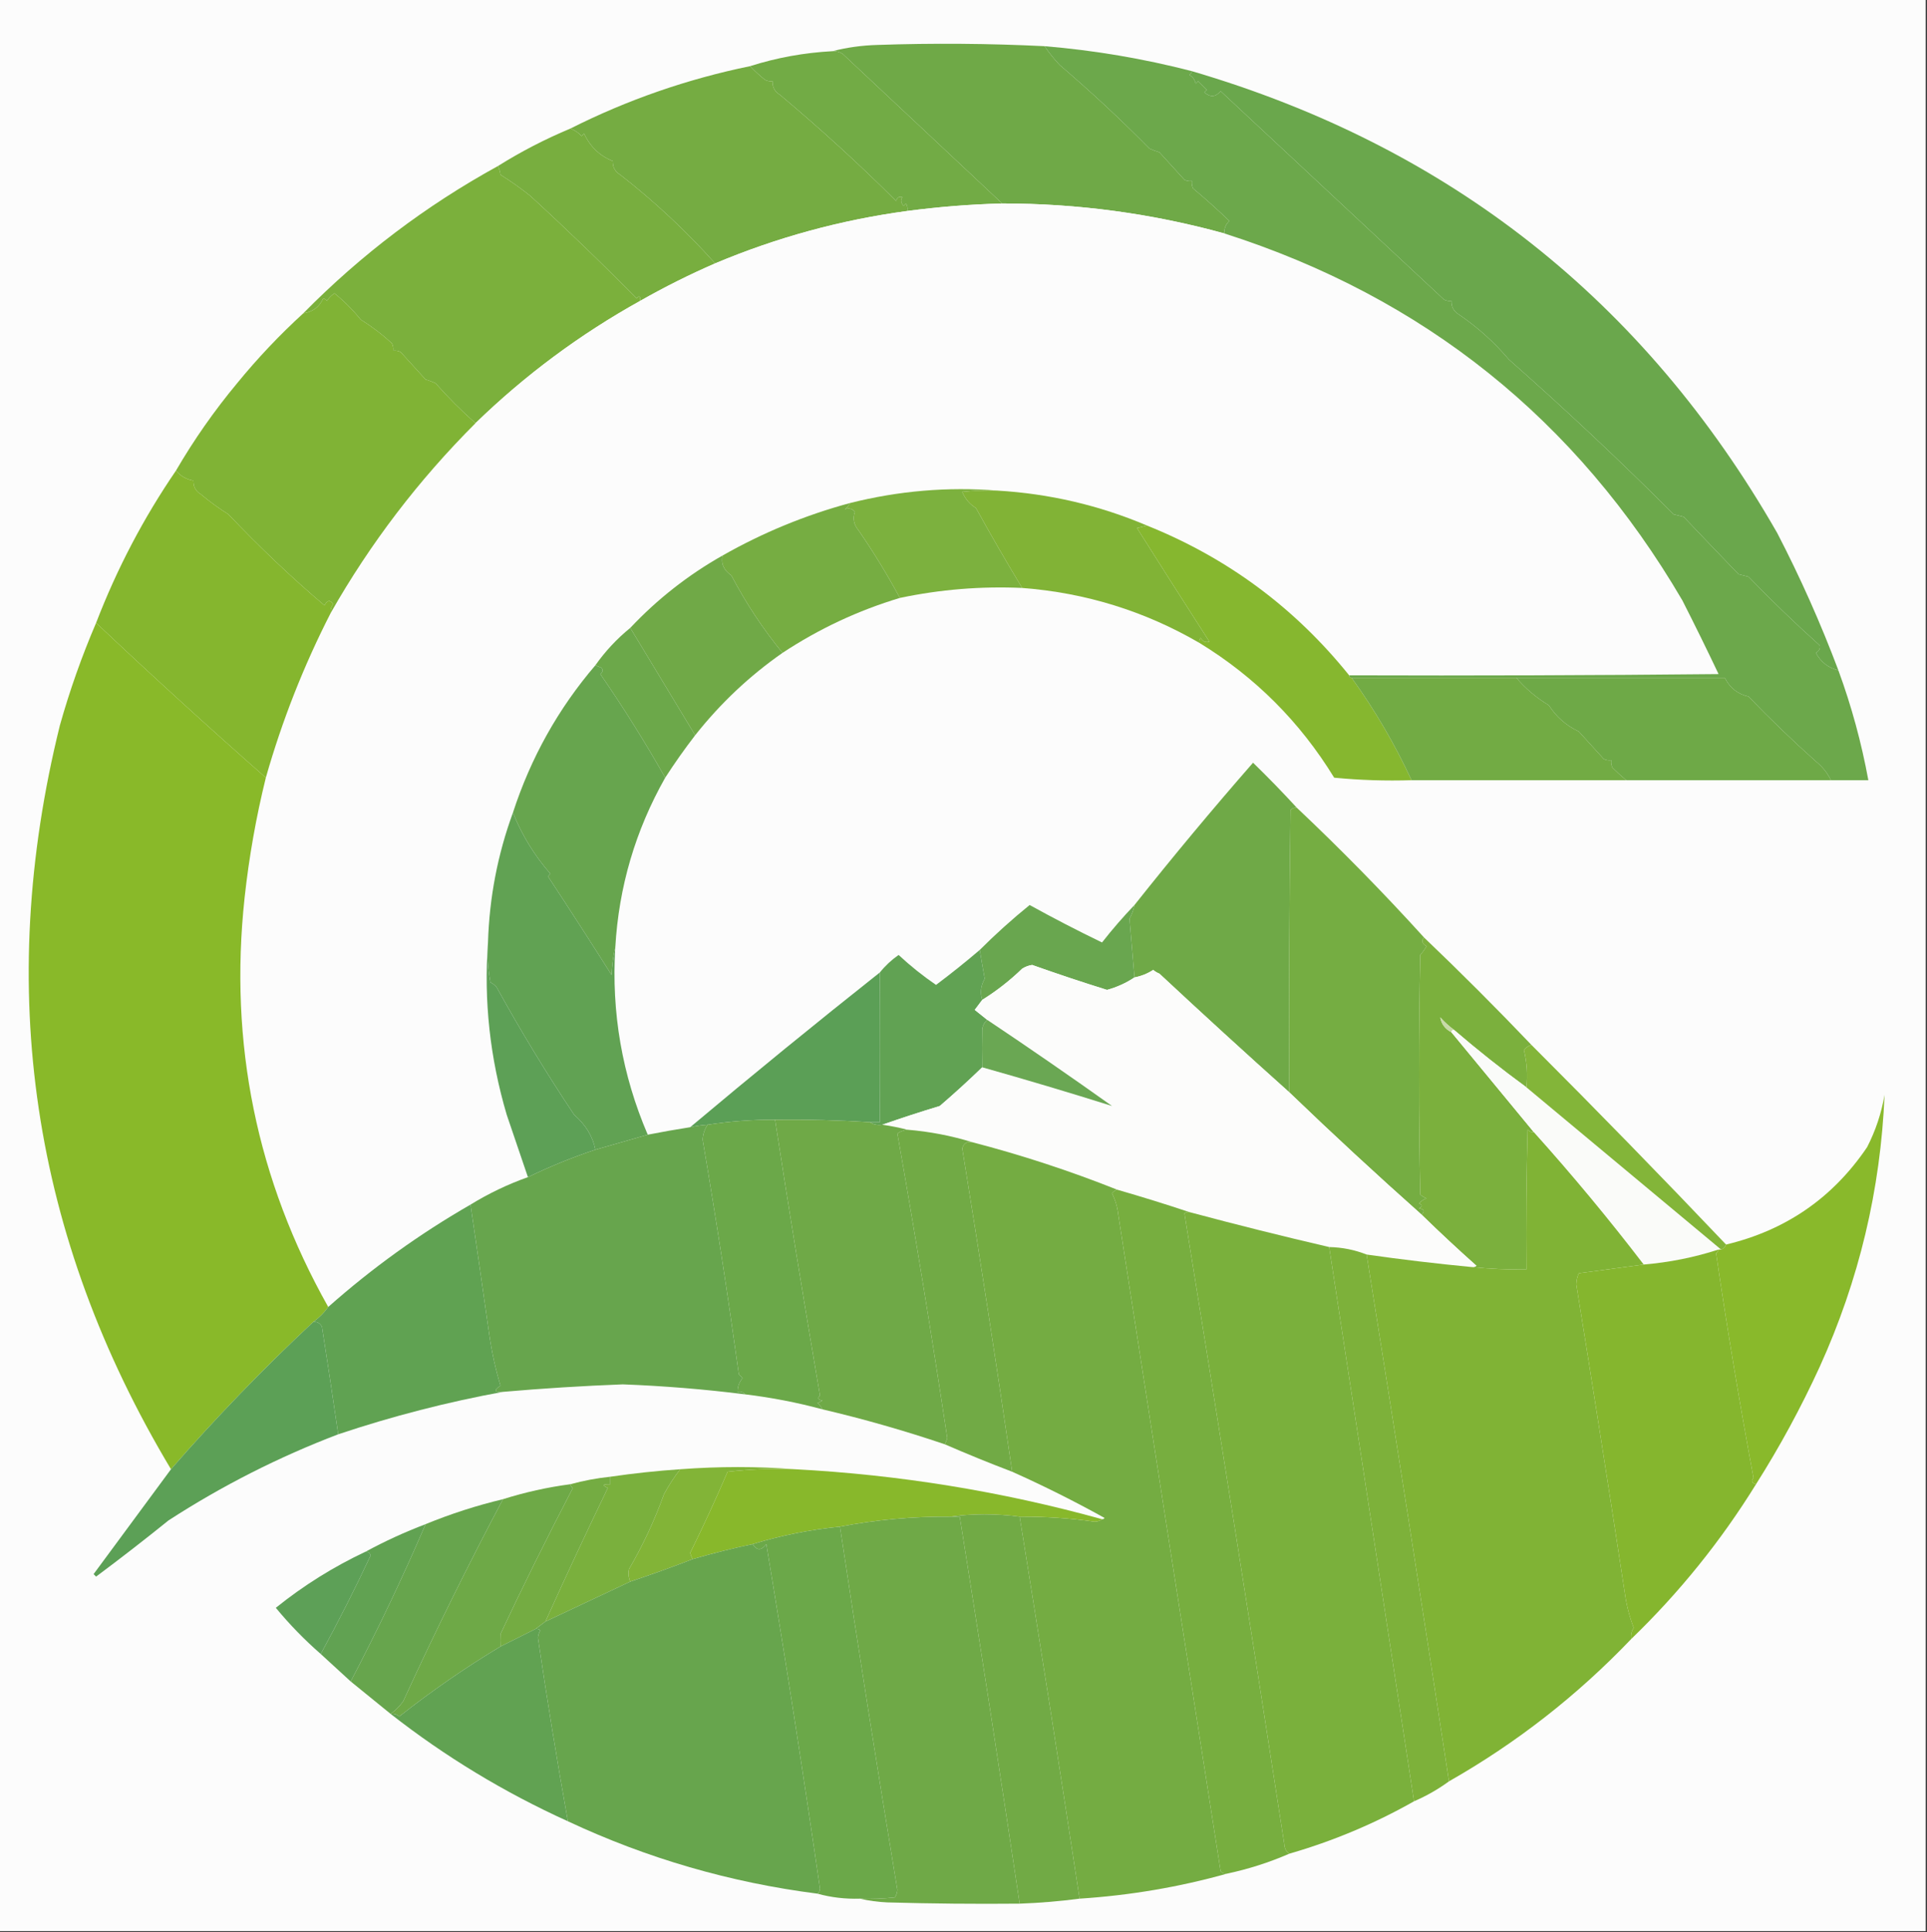 <?xml version="1.0" encoding="UTF-8"?>
<!DOCTYPE svg PUBLIC "-//W3C//DTD SVG 1.1//EN" "http://www.w3.org/Graphics/SVG/1.1/DTD/svg11.dtd">
<svg xmlns="http://www.w3.org/2000/svg" version="1.1" width="772px" height="774px" style="shape-rendering:geometricPrecision; text-rendering:geometricPrecision; image-rendering:optimizeQuality; fill-rule:evenodd; clip-rule:evenodd" xmlns:xlink="http://www.w3.org/1999/xlink">
<rect width="100%" height="100%" fill="#333333" stroke="none"/>
<g><path style="opacity:1" fill="#fcfcfc" d="M -0.5,-0.5 C 256.833,-0.5 514.167,-0.5 771.5,-0.5C 771.5,257.5 771.5,515.5 771.5,773.5C 514.167,773.5 256.833,773.5 -0.5,773.5C -0.5,515.5 -0.5,257.5 -0.5,-0.5 Z"/></g>
<g><path style="opacity:1" fill="#6fa947" d="M 418.5,18.5 C 420.232,21.082 422.232,23.582 424.5,26C 437.063,36.736 449.063,47.902 460.5,59.5C 461.795,60.098 463.128,60.598 464.5,61C 467.833,64.667 471.167,68.333 474.5,72C 475.448,72.483 476.448,72.65 477.5,72.5C 477.351,73.552 477.517,74.552 478,75.5C 483.034,79.705 487.867,84.039 492.5,88.5C 491.05,89.85 490.383,91.516 490.5,93.5C 461.397,85.487 431.73,81.487 401.5,81.5C 380.122,61.452 358.789,41.452 337.5,21.5C 336.264,20.754 334.93,20.421 333.5,20.5C 339.266,19.012 345.266,18.178 351.5,18C 373.85,17.233 396.184,17.399 418.5,18.5 Z"/></g>
<g><path style="opacity:1" fill="#72ab45" d="M 333.5,20.5 C 334.93,20.421 336.264,20.754 337.5,21.5C 358.789,41.452 380.122,61.452 401.5,81.5C 388.757,81.838 376.09,82.838 363.5,84.5C 363.649,83.448 363.483,82.448 363,81.5C 362.667,81.833 362.333,82.167 362,82.5C 360.887,81.24 360.72,80.073 361.5,79C 360.256,78.544 359.423,79.044 359,80.5C 344.386,65.909 328.886,51.742 312.5,38C 310.393,36.736 309.393,34.903 309.5,32.5C 308.448,32.65 307.448,32.483 306.5,32C 304.333,30.251 302.333,28.417 300.5,26.5C 311.117,23.117 322.117,21.117 333.5,20.5 Z"/></g>
<g><path style="opacity:1" fill="#75ac42" d="M 300.5,26.5 C 302.333,28.417 304.333,30.251 306.5,32C 307.448,32.483 308.448,32.65 309.5,32.5C 309.393,34.903 310.393,36.736 312.5,38C 328.886,51.742 344.386,65.909 359,80.5C 359.423,79.044 360.256,78.544 361.5,79C 360.72,80.073 360.887,81.24 362,82.5C 362.333,82.167 362.667,81.833 363,81.5C 363.483,82.448 363.649,83.448 363.5,84.5C 336.895,88.087 311.228,95.087 286.5,105.5C 274.892,92.53 262.226,80.697 248.5,70C 246.393,68.737 245.393,66.903 245.5,64.5C 240.273,62.443 236.44,58.777 234,53.5C 233.667,53.833 233.333,54.167 233,54.5C 231.729,53.117 230.229,52.117 228.5,51.5C 251.297,40.011 275.297,31.677 300.5,26.5 Z"/></g>
<g><path style="opacity:1" fill="#6aa74c" d="M 477.5,28.5 C 580.534,58.753 658.701,120.42 712,213.5C 721.262,231.357 729.429,249.69 736.5,268.5C 732.499,267.55 729.499,265.216 727.5,261.5C 728.811,260.742 729.311,259.742 729,258.5C 719.143,249.642 709.643,240.475 700.5,231C 699.167,230.667 697.833,230.333 696.5,230C 689.18,222.397 681.847,214.731 674.5,207C 673.167,206.667 671.833,206.333 670.5,206C 649.182,184.685 627.182,164.018 604.5,144C 598.635,137.074 591.968,131.074 584.5,126C 582.393,124.736 581.393,122.903 581.5,120.5C 580.448,120.649 579.448,120.483 578.5,120C 548.719,92.223 518.886,64.389 489,36.5C 487.04,38.898 484.874,39.065 482.5,37C 482.833,36.667 483.167,36.333 483.5,36C 482.333,34.833 481.167,33.667 480,32.5C 479.667,32.833 479.333,33.167 479,33.5C 478.682,31.939 477.849,30.772 476.5,30C 477.056,29.617 477.389,29.117 477.5,28.5 Z"/></g>
<g><path style="opacity:1" fill="#78ae3f" d="M 228.5,51.5 C 230.229,52.117 231.729,53.117 233,54.5C 233.333,54.167 233.667,53.833 234,53.5C 236.44,58.777 240.273,62.443 245.5,64.5C 245.393,66.903 246.393,68.737 248.5,70C 262.226,80.697 274.892,92.53 286.5,105.5C 276.221,109.973 266.221,114.973 256.5,120.5C 256.607,118.621 256.107,118.288 255,119.5C 241.206,105.506 227.039,91.839 212.5,78.5C 208.641,75.41 204.641,72.576 200.5,70C 200.347,68.791 200.014,67.625 199.5,66.5C 208.688,60.738 218.355,55.738 228.5,51.5 Z"/></g>
<g><path style="opacity:1" fill="#7bb03c" d="M 199.5,66.5 C 200.014,67.625 200.347,68.791 200.5,70C 204.641,72.576 208.641,75.41 212.5,78.5C 227.039,91.839 241.206,105.506 255,119.5C 256.107,118.288 256.607,118.621 256.5,120.5C 232.36,133.908 210.36,150.241 190.5,169.5C 184.854,164.521 179.521,159.188 174.5,153.5C 173.205,152.902 171.872,152.402 170.5,152C 167.167,148.333 163.833,144.667 160.5,141C 159.552,140.517 158.552,140.351 157.5,140.5C 157.649,139.448 157.483,138.448 157,137.5C 153.096,133.921 148.929,130.755 144.5,128C 141.312,124.061 137.812,120.561 134,117.5C 132.779,118.272 131.779,119.272 131,120.5C 130.586,120.043 130.086,119.709 129.5,119.5C 127.975,122.938 125.308,124.938 121.5,125.5C 144.659,101.999 170.659,82.332 199.5,66.5 Z"/></g>
<g><path style="opacity:1" fill="#fcfcfc" d="M 401.5,81.5 C 431.73,81.487 461.397,85.487 490.5,93.5C 570.422,119.05 631.589,168.05 674,240.5C 678.977,250.287 683.811,260.121 688.5,270C 639.168,270.5 589.834,270.667 540.5,270.5C 518.756,243.456 491.756,223.456 459.5,210.5C 440.416,202.397 420.416,197.731 399.5,196.5C 379.715,194.925 360.048,196.592 340.5,201.5C 322.585,206.358 305.585,213.358 289.5,222.5C 275.708,230.29 263.375,239.956 252.5,251.5C 247.127,255.871 242.461,260.871 238.5,266.5C 223.66,283.83 212.66,303.497 205.5,325.5C 199.387,342.157 196.054,359.49 195.5,377.5C 193.781,400.775 196.281,423.775 203,446.5C 205.855,454.865 208.688,463.198 211.5,471.5C 203.433,474.367 195.767,478.034 188.5,482.5C 168.105,494.229 149.105,507.896 131.5,523.5C 102.843,472.594 91.676,417.928 98,359.5C 99.768,343.288 102.601,327.288 106.5,311.5C 113.008,288.64 121.675,266.64 132.5,245.5C 148.351,217.631 167.684,192.298 190.5,169.5C 210.36,150.241 232.36,133.908 256.5,120.5C 266.221,114.973 276.221,109.973 286.5,105.5C 311.228,95.087 336.895,88.087 363.5,84.5C 376.09,82.838 388.757,81.838 401.5,81.5 Z"/></g>
<g><path style="opacity:1" fill="#80b335" d="M 190.5,169.5 C 167.684,192.298 148.351,217.631 132.5,245.5C 132.33,244.178 132.663,243.011 133.5,242C 132.251,240.176 131.085,240.343 130,242.5C 116.834,231.351 104.001,219.185 91.5,206C 87.631,203.574 83.965,200.907 80.5,198C 78.393,196.736 77.393,194.903 77.5,192.5C 74.697,192.039 72.363,190.705 70.5,188.5C 77.662,176.192 85.829,164.525 95,153.5C 103.156,143.519 111.989,134.185 121.5,125.5C 125.308,124.938 127.975,122.938 129.5,119.5C 130.086,119.709 130.586,120.043 131,120.5C 131.779,119.272 132.779,118.272 134,117.5C 137.812,120.561 141.312,124.061 144.5,128C 148.929,130.755 153.096,133.921 157,137.5C 157.483,138.448 157.649,139.448 157.5,140.5C 158.552,140.351 159.552,140.517 160.5,141C 163.833,144.667 167.167,148.333 170.5,152C 171.872,152.402 173.205,152.902 174.5,153.5C 179.521,159.188 184.854,164.521 190.5,169.5 Z"/></g>
<g><path style="opacity:1" fill="#6ca84b" d="M 418.5,18.5 C 438.466,20.161 458.133,23.495 477.5,28.5C 477.389,29.117 477.056,29.617 476.5,30C 477.849,30.772 478.682,31.939 479,33.5C 479.333,33.167 479.667,32.833 480,32.5C 481.167,33.667 482.333,34.833 483.5,36C 483.167,36.333 482.833,36.667 482.5,37C 484.874,39.065 487.04,38.898 489,36.5C 518.886,64.389 548.719,92.223 578.5,120C 579.448,120.483 580.448,120.649 581.5,120.5C 581.393,122.903 582.393,124.736 584.5,126C 591.968,131.074 598.635,137.074 604.5,144C 627.182,164.018 649.182,184.685 670.5,206C 671.833,206.333 673.167,206.667 674.5,207C 681.847,214.731 689.18,222.397 696.5,230C 697.833,230.333 699.167,230.667 700.5,231C 709.643,240.475 719.143,249.642 729,258.5C 729.311,259.742 728.811,260.742 727.5,261.5C 729.499,265.216 732.499,267.55 736.5,268.5C 741.745,282.812 745.745,297.479 748.5,312.5C 743.5,312.5 738.5,312.5 733.5,312.5C 732.118,309.606 730.118,307.106 727.5,305C 718.117,296.615 709.117,287.948 700.5,279C 696.188,278.029 693.022,275.529 691,271.5C 663.315,271.524 635.482,271.524 607.5,271.5C 585.5,271.5 563.5,271.5 541.5,271.5C 540.833,271.5 540.5,271.167 540.5,270.5C 589.834,270.667 639.168,270.5 688.5,270C 683.811,260.121 678.977,250.287 674,240.5C 631.589,168.05 570.422,119.05 490.5,93.5C 490.383,91.516 491.05,89.85 492.5,88.5C 487.867,84.039 483.034,79.705 478,75.5C 477.517,74.552 477.351,73.552 477.5,72.5C 476.448,72.65 475.448,72.483 474.5,72C 471.167,68.333 467.833,64.667 464.5,61C 463.128,60.598 461.795,60.098 460.5,59.5C 449.063,47.902 437.063,36.736 424.5,26C 422.232,23.582 420.232,21.082 418.5,18.5 Z"/></g>
<g><path style="opacity:1" fill="#85b62e" d="M 70.5,188.5 C 72.363,190.705 74.697,192.039 77.5,192.5C 77.393,194.903 78.393,196.736 80.5,198C 83.965,200.907 87.631,203.574 91.5,206C 104.001,219.185 116.834,231.351 130,242.5C 131.085,240.343 132.251,240.176 133.5,242C 132.663,243.011 132.33,244.178 132.5,245.5C 121.675,266.64 113.008,288.64 106.5,311.5C 83.937,291.644 61.27,270.978 38.5,249.5C 46.844,227.806 57.511,207.473 70.5,188.5 Z"/></g>
<g><path style="opacity:1" fill="#7cb13e" d="M 399.5,196.5 C 394.821,196.334 390.155,196.501 385.5,197C 386.641,199.783 388.475,201.95 391,203.5C 396.967,214.296 403.133,224.962 409.5,235.5C 392.968,234.763 376.635,236.096 360.5,239.5C 355.556,230.302 350.056,221.302 344,212.5C 342.036,210.147 341.536,207.647 342.5,205C 341.428,203.716 340.095,203.383 338.5,204C 339.381,203.292 340.047,202.458 340.5,201.5C 360.048,196.592 379.715,194.925 399.5,196.5 Z"/></g>
<g><path style="opacity:1" fill="#81b336" d="M 399.5,196.5 C 420.416,197.731 440.416,202.397 459.5,210.5C 458.194,210.879 456.861,211.212 455.5,211.5C 465.095,226.684 474.762,241.85 484.5,257C 483.004,257.507 481.837,257.007 481,255.5C 480.536,256.094 480.369,256.761 480.5,257.5C 458.573,244.765 434.906,237.431 409.5,235.5C 403.133,224.962 396.967,214.296 391,203.5C 388.475,201.95 386.641,199.783 385.5,197C 390.155,196.501 394.821,196.334 399.5,196.5 Z"/></g>
<g><path style="opacity:1" fill="#76ad42" d="M 340.5,201.5 C 340.047,202.458 339.381,203.292 338.5,204C 340.095,203.383 341.428,203.716 342.5,205C 341.536,207.647 342.036,210.147 344,212.5C 350.056,221.302 355.556,230.302 360.5,239.5C 343.791,244.519 328.125,251.852 313.5,261.5C 305.746,252.054 298.913,241.721 293,230.5C 289.921,228.372 288.754,225.706 289.5,222.5C 305.585,213.358 322.585,206.358 340.5,201.5 Z"/></g>
<g><path style="opacity:1" fill="#86b72f" d="M 459.5,210.5 C 491.756,223.456 518.756,243.456 540.5,270.5C 540.5,271.167 540.833,271.5 541.5,271.5C 550.75,284.318 558.75,297.984 565.5,312.5C 555.145,312.832 544.812,312.499 534.5,311.5C 520.812,289.145 502.812,271.145 480.5,257.5C 480.369,256.761 480.536,256.094 481,255.5C 481.837,257.007 483.004,257.507 484.5,257C 474.762,241.85 465.095,226.684 455.5,211.5C 456.861,211.212 458.194,210.879 459.5,210.5 Z"/></g>
<g><path style="opacity:1" fill="#70a947" d="M 289.5,222.5 C 288.754,225.706 289.921,228.372 293,230.5C 298.913,241.721 305.746,252.054 313.5,261.5C 300.271,270.726 288.604,281.726 278.5,294.5C 269.825,280.094 261.158,265.761 252.5,251.5C 263.375,239.956 275.708,230.29 289.5,222.5 Z"/></g>
<g><path style="opacity:1" fill="#89b929" d="M 38.5,249.5 C 61.27,270.978 83.937,291.644 106.5,311.5C 102.601,327.288 99.768,343.288 98,359.5C 91.676,417.928 102.843,472.594 131.5,523.5C 129.806,525.861 127.806,527.861 125.5,529.5C 105.36,548.302 86.36,567.969 68.5,588.5C 12.715,495.383 -2.119,396.05 24,290.5C 27.952,276.476 32.785,262.809 38.5,249.5 Z"/></g>
<g><path style="opacity:1" fill="#6ca84a" d="M 252.5,251.5 C 261.158,265.761 269.825,280.094 278.5,294.5C 274.242,300.029 270.242,305.695 266.5,311.5C 258.449,297.282 249.782,283.449 240.5,270C 241.451,269.282 241.617,268.449 241,267.5C 240.049,267.116 239.216,266.783 238.5,266.5C 242.461,260.871 247.127,255.871 252.5,251.5 Z"/></g>
<g><path style="opacity:1" fill="#67a54e" d="M 238.5,266.5 C 239.216,266.783 240.049,267.116 241,267.5C 241.617,268.449 241.451,269.282 240.5,270C 249.782,283.449 258.449,297.282 266.5,311.5C 254.558,332.598 247.891,355.265 246.5,379.5C 245.677,382.977 245.177,386.644 245,390.5C 236.699,377.376 228.199,364.209 219.5,351C 219.833,350.667 220.167,350.333 220.5,350C 214.067,342.618 209.067,334.452 205.5,325.5C 212.66,303.497 223.66,283.83 238.5,266.5 Z"/></g>
<g><path style="opacity:1" fill="#72ab44" d="M 541.5,271.5 C 563.5,271.5 585.5,271.5 607.5,271.5C 611.19,275.823 615.524,279.49 620.5,282.5C 623.509,287.165 627.509,290.665 632.5,293C 635.833,296.667 639.167,300.333 642.5,304C 643.448,304.483 644.448,304.649 645.5,304.5C 645.351,305.552 645.517,306.552 646,307.5C 647.812,309.3 649.645,310.967 651.5,312.5C 622.833,312.5 594.167,312.5 565.5,312.5C 558.75,297.984 550.75,284.318 541.5,271.5 Z"/></g>
<g><path style="opacity:1" fill="#6ea947" d="M 607.5,271.5 C 635.482,271.524 663.315,271.524 691,271.5C 693.022,275.529 696.188,278.029 700.5,279C 709.117,287.948 718.117,296.615 727.5,305C 730.118,307.106 732.118,309.606 733.5,312.5C 706.167,312.5 678.833,312.5 651.5,312.5C 649.645,310.967 647.812,309.3 646,307.5C 645.517,306.552 645.351,305.552 645.5,304.5C 644.448,304.649 643.448,304.483 642.5,304C 639.167,300.333 635.833,296.667 632.5,293C 627.509,290.665 623.509,287.165 620.5,282.5C 615.524,279.49 611.19,275.823 607.5,271.5 Z"/></g>
<g><path style="opacity:1" fill="#6fa947" d="M 519.5,323.5 C 518.504,323.414 517.671,323.748 517,324.5C 516.5,362.165 516.333,399.832 516.5,437.5C 499.037,421.873 481.704,406.04 464.5,390C 463.584,389.626 462.75,389.126 462,388.5C 459.692,389.991 457.192,390.991 454.5,391.5C 453.819,383.765 453.152,375.932 452.5,368C 453.464,366.275 454.131,364.441 454.5,362.5C 469.849,343.161 485.682,324.161 502,305.5C 508.036,311.369 513.87,317.369 519.5,323.5 Z"/></g>
<g><path style="opacity:1" fill="#75ad42" d="M 519.5,323.5 C 537.197,340.197 554.197,357.53 570.5,375.5C 569.355,376.793 569.689,377.959 571.5,379C 570.789,380.255 569.956,381.421 569,382.5C 568.333,414.5 568.333,446.5 569,478.5C 569.75,479.126 570.584,479.626 571.5,480C 570.328,480.419 569.328,481.085 568.5,482C 569.833,482.667 569.833,483.333 568.5,484C 570.619,484.342 570.953,485.175 569.5,486.5C 551.507,470.506 533.84,454.173 516.5,437.5C 516.333,399.832 516.5,362.165 517,324.5C 517.671,323.748 518.504,323.414 519.5,323.5 Z"/></g>
<g><path style="opacity:1" fill="#61a253" d="M 205.5,325.5 C 209.067,334.452 214.067,342.618 220.5,350C 220.167,350.333 219.833,350.667 219.5,351C 228.199,364.209 236.699,377.376 245,390.5C 245.177,386.644 245.677,382.977 246.5,379.5C 244.9,405.571 249.234,430.571 259.5,454.5C 252.516,456.494 245.516,458.494 238.5,460.5C 237.478,455.186 234.644,450.519 230,446.5C 218.922,429.905 208.589,412.905 199,395.5C 198.311,394.643 197.478,393.977 196.5,393.5C 195.505,388.208 195.172,382.875 195.5,377.5C 196.054,359.49 199.387,342.157 205.5,325.5 Z"/></g>
<g><path style="opacity:1" fill="#69a64f" d="M 454.5,362.5 C 454.131,364.441 453.464,366.275 452.5,368C 453.152,375.932 453.819,383.765 454.5,391.5C 451.182,393.726 447.516,395.393 443.5,396.5C 433.437,393.368 423.437,390.035 413.5,386.5C 412.062,386.719 410.729,387.219 409.5,388C 404.578,392.763 399.244,396.93 393.5,400.5C 392.568,397.658 392.902,394.824 394.5,392C 393.801,388.17 393.134,384.337 392.5,380.5C 398.823,374.181 405.489,368.181 412.5,362.5C 422.01,367.755 431.676,372.755 441.5,377.5C 445.615,372.241 449.948,367.241 454.5,362.5 Z"/></g>
<g><path style="opacity:1" fill="#7bb03d" d="M 570.5,375.5 C 585.167,389.5 599.5,403.833 613.5,418.5C 612.357,418.908 611.357,419.575 610.5,420.5C 611.714,425.592 612.048,430.592 611.5,435.5C 601.564,428.238 591.898,420.571 582.5,412.5C 580.563,411.069 578.73,409.402 577,407.5C 577.427,410.121 578.927,412.121 581.5,413.5C 592.5,426.833 603.5,440.167 614.5,453.5C 613.504,453.586 612.671,453.252 612,452.5C 611.5,471.164 611.333,489.83 611.5,508.5C 603.87,508.56 596.537,508.227 589.5,507.5C 590.239,507.631 590.906,507.464 591.5,507C 583.97,500.3 576.636,493.467 569.5,486.5C 570.953,485.175 570.619,484.342 568.5,484C 569.833,483.333 569.833,482.667 568.5,482C 569.328,481.085 570.328,480.419 571.5,480C 570.584,479.626 569.75,479.126 569,478.5C 568.333,446.5 568.333,414.5 569,382.5C 569.956,381.421 570.789,380.255 571.5,379C 569.689,377.959 569.355,376.793 570.5,375.5 Z"/></g>
<g><path style="opacity:1" fill="#61a253" d="M 392.5,380.5 C 393.134,384.337 393.801,388.17 394.5,392C 392.902,394.824 392.568,397.658 393.5,400.5C 392.524,401.815 391.524,403.148 390.5,404.5C 392.21,405.887 393.877,407.221 395.5,408.5C 394.475,409.374 393.808,410.541 393.5,412C 393.39,417.164 393.39,422.33 393.5,427.5C 388.029,432.801 382.362,437.967 376.5,443C 368.678,445.365 361.011,447.865 353.5,450.5C 351.585,450.784 349.919,450.451 348.5,449.5C 349.833,449.5 351.167,449.5 352.5,449.5C 352.369,429.151 352.369,409.151 352.5,389.5C 354.64,386.835 357.14,384.502 360,382.5C 364.723,386.894 369.723,390.894 375,394.5C 380.985,390.014 386.819,385.347 392.5,380.5 Z"/></g>
<g><path style="opacity:1" fill="#fcfcfb" d="M 454.5,391.5 C 457.192,390.991 459.692,389.991 462,388.5C 462.75,389.126 463.584,389.626 464.5,390C 481.704,406.04 499.037,421.873 516.5,437.5C 533.84,454.173 551.507,470.506 569.5,486.5C 576.636,493.467 583.97,500.3 591.5,507C 590.906,507.464 590.239,507.631 589.5,507.5C 575.466,506.159 561.466,504.492 547.5,502.5C 542.71,500.609 537.71,499.609 532.5,499.5C 513.852,495.171 495.186,490.505 476.5,485.5C 466.989,482.332 457.322,479.332 447.5,476.5C 428.631,468.989 409.298,462.655 389.5,457.5C 381.133,454.915 372.467,453.248 363.5,452.5C 360.316,451.677 356.983,451.01 353.5,450.5C 361.011,447.865 368.678,445.365 376.5,443C 382.362,437.967 388.029,432.801 393.5,427.5C 410.995,432.431 428.328,437.598 445.5,443C 428.978,431.243 412.312,419.743 395.5,408.5C 393.877,407.221 392.21,405.887 390.5,404.5C 391.524,403.148 392.524,401.815 393.5,400.5C 399.244,396.93 404.578,392.763 409.5,388C 410.729,387.219 412.062,386.719 413.5,386.5C 423.437,390.035 433.437,393.368 443.5,396.5C 447.516,395.393 451.182,393.726 454.5,391.5 Z"/></g>
<g><path style="opacity:1" fill="#5b9f56" d="M 352.5,389.5 C 352.369,409.151 352.369,429.151 352.5,449.5C 351.167,449.5 349.833,449.5 348.5,449.5C 335.851,448.678 323.185,448.345 310.5,448.5C 301.442,448.457 292.442,449.123 283.5,450.5C 281.139,450.674 278.806,451.007 276.5,451.5C 301.538,430.462 326.871,409.795 352.5,389.5 Z"/></g>
<g><path style="opacity:1" fill="#5da056" d="M 195.5,377.5 C 195.172,382.875 195.505,388.208 196.5,393.5C 197.478,393.977 198.311,394.643 199,395.5C 208.589,412.905 218.922,429.905 230,446.5C 234.644,450.519 237.478,455.186 238.5,460.5C 229.259,463.58 220.259,467.247 211.5,471.5C 208.688,463.198 205.855,454.865 203,446.5C 196.281,423.775 193.781,400.775 195.5,377.5 Z"/></g>
<g><path style="opacity:1" fill="#6aa753" d="M 395.5,408.5 C 412.312,419.743 428.978,431.243 445.5,443C 428.328,437.598 410.995,432.431 393.5,427.5C 393.39,422.33 393.39,417.164 393.5,412C 393.808,410.541 394.475,409.374 395.5,408.5 Z"/></g>
<g><path style="opacity:1" fill="#c8daa8" d="M 582.5,412.5 C 581.833,412.5 581.5,412.833 581.5,413.5C 578.927,412.121 577.427,410.121 577,407.5C 578.73,409.402 580.563,411.069 582.5,412.5 Z"/></g>
<g><path style="opacity:1" fill="#fafbf9" d="M 582.5,412.5 C 591.898,420.571 601.564,428.238 611.5,435.5C 637.5,457.167 663.5,478.833 689.5,500.5C 689.167,500.5 688.833,500.5 688.5,500.5C 678.742,503.652 668.742,505.652 658.5,506.5C 644.546,488.271 629.88,470.604 614.5,453.5C 603.5,440.167 592.5,426.833 581.5,413.5C 581.5,412.833 581.833,412.5 582.5,412.5 Z"/></g>
<g><path style="opacity:1" fill="#83b539" d="M 613.5,418.5 C 639.863,444.862 665.863,471.529 691.5,498.5C 691.167,499.5 690.5,500.167 689.5,500.5C 663.5,478.833 637.5,457.167 611.5,435.5C 612.048,430.592 611.714,425.592 610.5,420.5C 611.357,419.575 612.357,418.908 613.5,418.5 Z"/></g>
<g><path style="opacity:1" fill="#6ba849" d="M 310.5,448.5 C 316.149,485.046 322.149,521.879 328.5,559C 327.366,560.016 327.699,560.683 329.5,561C 328.833,561.333 328.167,561.667 327.5,562C 328.381,562.708 329.047,563.542 329.5,564.5C 319.325,561.76 308.991,559.76 298.5,558.5C 297.791,557.596 296.791,557.263 295.5,557.5C 295.472,555.418 296.139,553.584 297.5,552C 297,551.5 296.5,551 296,550.5C 291.657,519.087 286.823,487.754 281.5,456.5C 281.611,454.286 282.278,452.286 283.5,450.5C 292.442,449.123 301.442,448.457 310.5,448.5 Z"/></g>
<g><path style="opacity:1" fill="#6fa947" d="M 310.5,448.5 C 323.185,448.345 335.851,448.678 348.5,449.5C 349.919,450.451 351.585,450.784 353.5,450.5C 356.983,451.01 360.316,451.677 363.5,452.5C 362.078,452.709 360.745,453.209 359.5,454C 366.664,494.502 373.331,535.169 379.5,576C 379.257,576.902 378.923,577.735 378.5,578.5C 362.379,573.053 346.046,568.387 329.5,564.5C 329.047,563.542 328.381,562.708 327.5,562C 328.167,561.667 328.833,561.333 329.5,561C 327.699,560.683 327.366,560.016 328.5,559C 322.149,521.879 316.149,485.046 310.5,448.5 Z"/></g>
<g><path style="opacity:1" fill="#67a54d" d="M 283.5,450.5 C 282.278,452.286 281.611,454.286 281.5,456.5C 286.823,487.754 291.657,519.087 296,550.5C 296.5,551 297,551.5 297.5,552C 296.139,553.584 295.472,555.418 295.5,557.5C 296.791,557.263 297.791,557.596 298.5,558.5C 282.234,556.454 265.901,555.121 249.5,554.5C 233.469,555.11 217.469,556.11 201.5,557.5C 198.001,557.741 197.668,556.908 200.5,555C 198.564,548.651 197.064,541.817 196,534.5C 193.511,516.909 191.011,499.576 188.5,482.5C 195.767,478.034 203.433,474.367 211.5,471.5C 220.259,467.247 229.259,463.58 238.5,460.5C 245.516,458.494 252.516,456.494 259.5,454.5C 265.137,453.394 270.804,452.394 276.5,451.5C 278.806,451.007 281.139,450.674 283.5,450.5 Z"/></g>
<g><path style="opacity:1" fill="#71aa45" d="M 363.5,452.5 C 372.467,453.248 381.133,454.915 389.5,457.5C 387.365,457.147 386.032,457.98 385.5,460C 392.562,503.398 399.229,546.565 405.5,589.5C 396.332,586.006 387.332,582.339 378.5,578.5C 378.923,577.735 379.257,576.902 379.5,576C 373.331,535.169 366.664,494.502 359.5,454C 360.745,453.209 362.078,452.709 363.5,452.5 Z"/></g>
<g><path style="opacity:1" fill="#80b335" d="M 614.5,453.5 C 629.88,470.604 644.546,488.271 658.5,506.5C 649.843,507.666 641.177,508.832 632.5,510C 631.884,511.4 631.551,512.9 631.5,514.5C 638.185,555.765 644.685,597.098 651,638.5C 651.664,643.164 652.831,647.664 654.5,652C 653.62,653.356 653.286,654.856 653.5,656.5C 631.893,679.12 607.559,698.12 580.5,713.5C 569.743,643.109 558.743,572.776 547.5,502.5C 561.466,504.492 575.466,506.159 589.5,507.5C 596.537,508.227 603.87,508.56 611.5,508.5C 611.333,489.83 611.5,471.164 612,452.5C 612.671,453.252 613.504,453.586 614.5,453.5 Z"/></g>
<g><path style="opacity:1" fill="#89b92b" d="M 703.5,594.5 C 701.767,593.992 701.434,593.159 702.5,592C 696.928,562.094 691.928,532.094 687.5,502C 688.056,501.617 688.389,501.117 688.5,500.5C 688.833,500.5 689.167,500.5 689.5,500.5C 690.5,500.167 691.167,499.5 691.5,498.5C 715.437,492.79 734.27,479.79 748,459.5C 751.408,452.872 753.741,445.872 755,438.5C 753.417,476.5 744.75,512.833 729,547.5C 721.504,563.833 713.004,579.499 703.5,594.5 Z"/></g>
<g><path style="opacity:1" fill="#74ac42" d="M 389.5,457.5 C 409.298,462.655 428.631,468.989 447.5,476.5C 446.711,476.783 446.044,477.283 445.5,478C 446.834,480.66 447.668,483.494 448,486.5C 461.629,574.644 475.295,662.31 489,749.5C 489.671,750.252 490.504,750.586 491.5,750.5C 472.307,755.866 452.641,759.199 432.5,760.5C 424.747,709.479 416.747,658.479 408.5,607.5C 418.55,607.42 428.55,608.086 438.5,609.5C 439.726,609.48 440.726,609.147 441.5,608.5C 441.938,608.565 442.272,608.399 442.5,608C 430.385,601.276 418.051,595.109 405.5,589.5C 399.229,546.565 392.562,503.398 385.5,460C 386.032,457.98 387.365,457.147 389.5,457.5 Z"/></g>
<g><path style="opacity:1" fill="#77ae3f" d="M 447.5,476.5 C 457.322,479.332 466.989,482.332 476.5,485.5C 475.761,485.369 475.094,485.536 474.5,486C 488.11,570.019 501.443,654.185 514.5,738.5C 514.585,740.333 515.252,741.666 516.5,742.5C 508.517,745.977 500.184,748.643 491.5,750.5C 490.504,750.586 489.671,750.252 489,749.5C 475.295,662.31 461.629,574.644 448,486.5C 447.668,483.494 446.834,480.66 445.5,478C 446.044,477.283 446.711,476.783 447.5,476.5 Z"/></g>
<g><path style="opacity:1" fill="#7ab03c" d="M 476.5,485.5 C 495.186,490.505 513.852,495.171 532.5,499.5C 543.832,573.488 555.165,647.488 566.5,721.5C 550.712,730.434 534.045,737.434 516.5,742.5C 515.252,741.666 514.585,740.333 514.5,738.5C 501.443,654.185 488.11,570.019 474.5,486C 475.094,485.536 475.761,485.369 476.5,485.5 Z"/></g>
<g><path style="opacity:1" fill="#60a252" d="M 188.5,482.5 C 191.011,499.576 193.511,516.909 196,534.5C 197.064,541.817 198.564,548.651 200.5,555C 197.668,556.908 198.001,557.741 201.5,557.5C 179.212,561.573 157.212,567.239 135.5,574.5C 133.417,560.17 131.25,545.837 129,531.5C 128.29,530.027 127.124,529.36 125.5,529.5C 127.806,527.861 129.806,525.861 131.5,523.5C 149.105,507.896 168.105,494.229 188.5,482.5 Z"/></g>
<g><path style="opacity:1" fill="#7db13a" d="M 532.5,499.5 C 537.71,499.609 542.71,500.609 547.5,502.5C 558.743,572.776 569.743,643.109 580.5,713.5C 576.194,716.657 571.528,719.324 566.5,721.5C 555.165,647.488 543.832,573.488 532.5,499.5 Z"/></g>
<g><path style="opacity:1" fill="#85b62e" d="M 688.5,500.5 C 688.389,501.117 688.056,501.617 687.5,502C 691.928,532.094 696.928,562.094 702.5,592C 701.434,593.159 701.767,593.992 703.5,594.5C 689.458,617.216 672.792,637.883 653.5,656.5C 653.286,654.856 653.62,653.356 654.5,652C 652.831,647.664 651.664,643.164 651,638.5C 644.685,597.098 638.185,555.765 631.5,514.5C 631.551,512.9 631.884,511.4 632.5,510C 641.177,508.832 649.843,507.666 658.5,506.5C 668.742,505.652 678.742,503.652 688.5,500.5 Z"/></g>
<g><path style="opacity:1" fill="#5ca056" d="M 125.5,529.5 C 127.124,529.36 128.29,530.027 129,531.5C 131.25,545.837 133.417,560.17 135.5,574.5C 111.648,583.593 88.981,595.093 67.5,609C 57.976,616.691 48.31,624.191 38.5,631.5C 38.167,631.167 37.833,630.833 37.5,630.5C 47.852,616.441 58.185,602.441 68.5,588.5C 86.36,567.969 105.36,548.302 125.5,529.5 Z"/></g>
<g><path style="opacity:1" fill="#82b437" d="M 318.5,588.5 C 309.475,588.168 300.475,588.502 291.5,589.5C 286.79,600.46 281.79,611.294 276.5,622C 276.743,622.902 277.077,623.735 277.5,624.5C 269.306,627.678 260.973,630.678 252.5,633.5C 251.782,631.863 251.616,630.197 252,628.5C 257.585,618.919 262.252,608.919 266,598.5C 267.942,594.931 270.108,591.598 272.5,588.5C 287.993,587.343 303.326,587.343 318.5,588.5 Z"/></g>
<g><path style="opacity:1" fill="#88b82b" d="M 318.5,588.5 C 360.24,590.701 401.24,597.367 441.5,608.5C 440.726,609.147 439.726,609.48 438.5,609.5C 428.55,608.086 418.55,607.42 408.5,607.5C 399.026,606.235 389.692,606.235 380.5,607.5C 365.561,607.395 350.894,608.729 336.5,611.5C 324.488,612.702 312.822,615.036 301.5,618.5C 293.422,620.186 285.422,622.186 277.5,624.5C 277.077,623.735 276.743,622.902 276.5,622C 281.79,611.294 286.79,600.46 291.5,589.5C 300.475,588.502 309.475,588.168 318.5,588.5 Z"/></g>
<g><path style="opacity:1" fill="#7ab03d" d="M 272.5,588.5 C 270.108,591.598 267.942,594.931 266,598.5C 262.252,608.919 257.585,618.919 252,628.5C 251.616,630.197 251.782,631.863 252.5,633.5C 241.205,638.813 229.872,644.146 218.5,649.5C 226.593,631.568 234.926,613.735 243.5,596C 241.068,594.913 241.402,594.413 244.5,594.5C 244.5,593.5 244.5,592.5 244.5,591.5C 253.787,590.14 263.12,589.14 272.5,588.5 Z"/></g>
<g><path style="opacity:1" fill="#74ac42" d="M 244.5,591.5 C 244.5,592.5 244.5,593.5 244.5,594.5C 241.402,594.413 241.068,594.913 243.5,596C 234.926,613.735 226.593,631.568 218.5,649.5C 217.167,650.5 215.833,651.5 214.5,652.5C 209.838,654.831 205.171,657.164 200.5,659.5C 200.404,657.881 200.404,656.215 200.5,654.5C 209.439,635.449 219.106,615.949 229.5,596C 228.944,595.617 228.611,595.117 228.5,594.5C 233.743,593.07 239.076,592.07 244.5,591.5 Z"/></g>
<g><path style="opacity:1" fill="#6ea947" d="M 228.5,594.5 C 228.611,595.117 228.944,595.617 229.5,596C 219.106,615.949 209.439,635.449 200.5,654.5C 200.404,656.215 200.404,657.881 200.5,659.5C 186.457,667.947 172.957,677.281 160,687.5C 158.989,686.663 157.822,686.33 156.5,686.5C 158.371,685.146 160.037,683.479 161.5,681.5C 174.085,654.045 187.418,627.045 201.5,600.5C 210.298,597.718 219.298,595.718 228.5,594.5 Z"/></g>
<g><path style="opacity:1" fill="#67a54d" d="M 201.5,600.5 C 187.418,627.045 174.085,654.045 161.5,681.5C 160.037,683.479 158.371,685.146 156.5,686.5C 151.127,682.156 145.794,677.823 140.5,673.5C 151.322,652.858 161.322,631.858 170.5,610.5C 180.564,606.368 190.897,603.034 201.5,600.5 Z"/></g>
<g><path style="opacity:1" fill="#6fa947" d="M 380.5,607.5 C 381.833,607.5 383.167,607.5 384.5,607.5C 392.764,659.15 400.764,710.817 408.5,762.5C 390.83,762.667 373.164,762.5 355.5,762C 351.644,761.823 347.977,761.323 344.5,760.5C 349.179,760.666 353.845,760.499 358.5,760C 359.081,759.107 359.415,758.107 359.5,757C 351.44,708.278 343.773,659.778 336.5,611.5C 350.894,608.729 365.561,607.395 380.5,607.5 Z"/></g>
<g><path style="opacity:1" fill="#71aa45" d="M 380.5,607.5 C 389.692,606.235 399.026,606.235 408.5,607.5C 416.747,658.479 424.747,709.479 432.5,760.5C 424.582,761.542 416.582,762.209 408.5,762.5C 400.764,710.817 392.764,659.15 384.5,607.5C 383.167,607.5 381.833,607.5 380.5,607.5 Z"/></g>
<g><path style="opacity:1" fill="#6ba849" d="M 336.5,611.5 C 343.773,659.778 351.44,708.278 359.5,757C 359.415,758.107 359.081,759.107 358.5,760C 353.845,760.499 349.179,760.666 344.5,760.5C 338.596,760.679 332.929,760.012 327.5,758.5C 328.124,758.083 328.457,757.416 328.5,756.5C 321.805,710.226 314.638,664.226 307,618.5C 305.063,621.108 303.23,621.108 301.5,618.5C 312.822,615.036 324.488,612.702 336.5,611.5 Z"/></g>
<g><path style="opacity:1" fill="#61a252" d="M 170.5,610.5 C 161.322,631.858 151.322,652.858 140.5,673.5C 136.474,669.805 132.474,666.138 128.5,662.5C 135.72,649.224 142.386,636.057 148.5,623C 148.164,621.97 147.497,621.47 146.5,621.5C 154.192,617.323 162.192,613.656 170.5,610.5 Z"/></g>
<g><path style="opacity:1" fill="#67a54d" d="M 301.5,618.5 C 303.23,621.108 305.063,621.108 307,618.5C 314.638,664.226 321.805,710.226 328.5,756.5C 328.457,757.416 328.124,758.083 327.5,758.5C 292.622,754.055 259.289,744.389 227.5,729.5C 223.124,705.076 219.124,680.576 215.5,656C 215.585,654.893 215.919,653.893 216.5,653C 215.906,652.536 215.239,652.369 214.5,652.5C 215.833,651.5 217.167,650.5 218.5,649.5C 229.872,644.146 241.205,638.813 252.5,633.5C 260.973,630.678 269.306,627.678 277.5,624.5C 285.422,622.186 293.422,620.186 301.5,618.5 Z"/></g>
<g><path style="opacity:1" fill="#5da057" d="M 146.5,621.5 C 147.497,621.47 148.164,621.97 148.5,623C 142.386,636.057 135.72,649.224 128.5,662.5C 122.004,656.837 116.004,650.671 110.5,644C 121.604,635.062 133.604,627.562 146.5,621.5 Z"/></g>
<g><path style="opacity:1" fill="#61a252" d="M 214.5,652.5 C 215.239,652.369 215.906,652.536 216.5,653C 215.919,653.893 215.585,654.893 215.5,656C 219.124,680.576 223.124,705.076 227.5,729.5C 201.996,717.927 178.329,703.594 156.5,686.5C 157.822,686.33 158.989,686.663 160,687.5C 172.957,677.281 186.457,667.947 200.5,659.5C 205.171,657.164 209.838,654.831 214.5,652.5 Z"/></g>
</svg>
